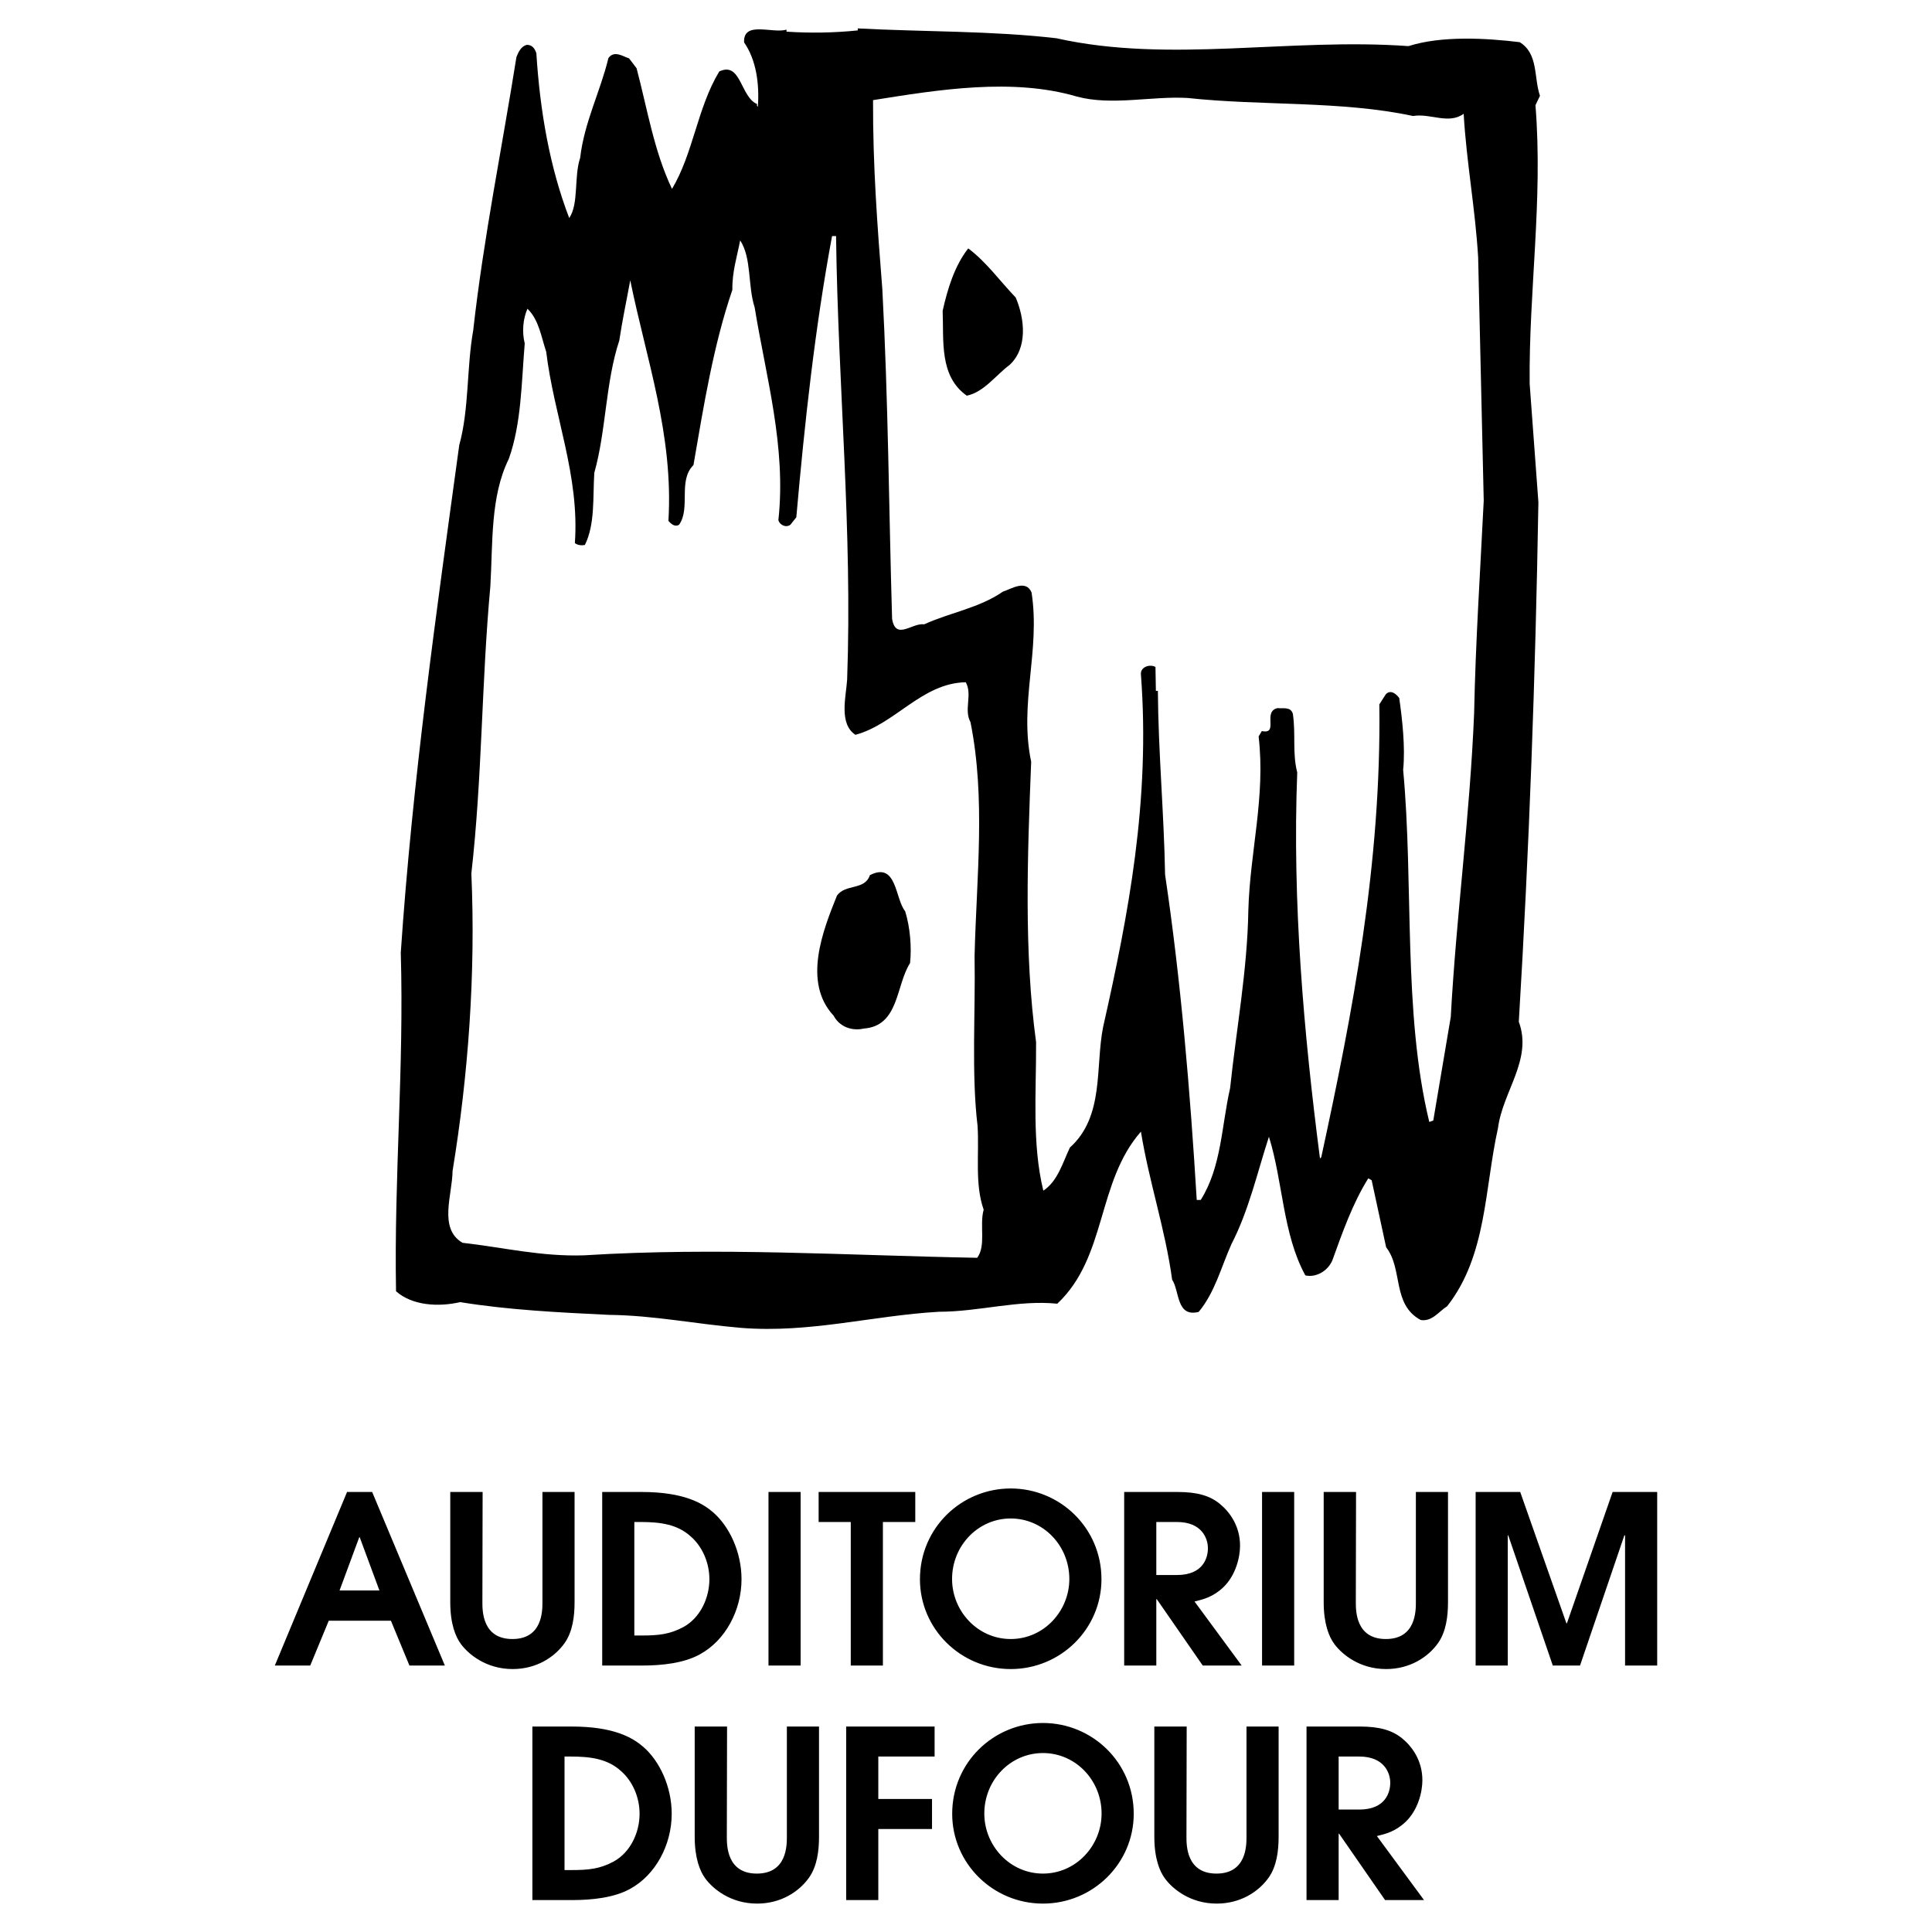 <svg xmlns="http://www.w3.org/2000/svg" width="2500" height="2500" viewBox="0 0 192.756 192.756"><g fill-rule="evenodd" clip-rule="evenodd"><path fill="#fff" d="M0 0h192.756v192.756H0V0z"/><path d="M78.471 3.158c2.329.159 4.788.117 7.111-.124l-.004-.199c6.588.35 13.367.231 19.83.983 11.279 2.529 23.201-.073 35.117.783 3.305-1.055 7.766-.8 11.096-.393 1.883 1.164 1.389 3.499 2.021 5.35l-.449.938c.764 9.495-.674 18.562-.578 27.801l.871 11.819c-.293 17.424-.924 34.721-1.955 51.825 1.396 3.766-1.607 6.943-2.076 10.607-1.355 6.074-1.105 12.719-5.072 17.774-.855.545-1.502 1.556-2.637 1.376-2.885-1.548-1.75-5.089-3.451-7.255l-1.445-6.689-.336-.192c-1.553 2.485-2.566 5.362-3.58 8.172-.447 1.072-1.633 1.759-2.701 1.512-2.266-4.149-2.223-9.335-3.631-13.832-1.137 3.477-2 7.348-3.736 10.703-1.025 2.277-1.645 4.814-3.271 6.771-2.25.571-1.898-2.095-2.65-3.212-.686-5.04-2.297-9.732-3.115-14.772-4.434 5.063-3.373 12.492-8.344 17.167-3.93-.397-7.764.8-11.82.805-6.642.382-12.861 2.152-19.718 1.607-4.594-.387-8.665-1.246-13.186-1.298-5.057-.244-10.048-.491-14.849-1.271-2.186.501-4.781.349-6.401-1.085-.202-11.565.809-22.22.474-33.782 1.163-17.174 3.531-33.837 5.832-50.631 1-3.608.729-7.724 1.395-11.459 1.036-9.26 2.874-18.201 4.312-27.268.191-.469.446-1.072 1.042-1.214.532-.01.805.384.946.847.366 5.779 1.328 11.346 3.278 16.431.973-1.413.459-4.129 1.092-6.003.404-3.531 2.012-6.617 2.818-9.955.584-.809 1.459-.159 2.062.03l.749.984c1.067 4.036 1.74 8.28 3.534 12.038 2.132-3.561 2.519-8.089 4.716-11.717 2.176-1.036 2.105 2.557 3.78 3.258-.064.135.003.199.071.265.159-2.263-.147-4.651-1.375-6.425-.104-2.192 2.844-.848 4.233-1.271v.201z"/><path d="M107.438 9.634c3.473.937 7.445-.063 11.037.14 7.395.801 15.363.263 22.504 1.8 1.723-.295 3.539.87 5.051-.22.281 4.848 1.162 9.487 1.445 14.335l.557 24.257c-.344 6.986-.818 14.108-.959 21.225-.42 10.246-1.775 20.109-2.33 30.29l-1.746 10.338-.398.137c-2.65-10.921-1.545-23.771-2.607-35.123.227-2.265-.088-5.051-.391-7.174-.34-.459-.879-.848-1.336-.375l-.648 1.009c.211 15.887-2.654 30.695-5.793 45.177l-.129.135c-1.615-12.469-2.773-25.548-2.27-38.521-.5-1.919-.133-3.787-.436-5.843-.213-.728-.939-.516-1.539-.571-1.521.358.18 2.656-1.555 2.287l-.322.538c.703 6.038-.865 11.452-1.027 17.37-.096 5.919-1.191 11.788-1.818 17.716-.863 3.804-.859 7.86-2.93 11.155l-.4.005c-.654-10.825-1.576-21.846-3.158-32.455-.105-6.048-.682-12.354-.719-18.336l-.199.003-.041-2.393c-.605-.322-1.529.027-1.451.757.951 12.55-1.244 23.958-3.773 35.169-.795 3.937.156 8.907-3.314 12.025-.705 1.475-1.203 3.345-2.65 4.303-1.145-4.702-.701-9.764-.723-14.813-1.223-9.021-.859-18.668-.49-27.982-1.23-5.829.938-11.053.039-16.888-.555-1.32-2.002-.364-2.861-.082-2.365 1.636-5.281 2.086-7.854 3.261-1.199-.178-2.83 1.645-3.2-.542-.33-11.23-.38-21.734-.974-32.893-.512-6.506-.946-12.283-.927-18.865 6.56-1.047 13.918-2.239 20.335-.356z" fill="#fff"/><path d="M83.413 23.549c.197 15.022 1.643 29.292 1.106 44.26-.104 1.664-.854 4.403.826 5.503 3.971-1.065 6.626-5.167 11.012-5.244.686 1.251-.218 2.729.468 3.98 1.529 7.619.603 15.415.408 23.33.1 5.649-.328 11.705.297 16.947.182 2.789-.299 5.788.611 8.367-.439 1.537.262 3.585-.648 4.798-13.035-.238-25.814-1.08-39.229-.246-4.253.141-8.059-.79-12.122-1.252-2.418-1.42-1.014-4.768-.99-7.161 1.562-9.535 2.316-19.654 1.875-29.685 1.094-9.66 1-18.899 1.893-28.623.258-4.259-.023-8.975 1.839-12.73 1.268-3.546 1.263-7.601 1.593-11.53-.285-1.125-.175-2.457.272-3.462 1.15 1.11 1.38 2.834 1.87 4.289.777 6.436 3.341 12.374 2.86 19.098.27.194.603.255 1.001.182 1.027-2.079.782-4.734.938-7.196 1.189-4.209 1.106-8.995 2.495-13.208.297-2 .729-4.002 1.092-6.002 1.599 7.883 4.324 15.415 3.809 24 .271.328.677.653 1.07.38 1.167-1.682-.143-4.385 1.426-5.941 1.026-5.936 1.985-11.936 3.883-17.486-.032-1.795.473-3.333.778-4.934 1.162 1.775.744 4.508 1.446 6.689 1.118 6.895 3.168 13.906 2.366 21.233.141.464.745.785 1.205.444l.585-.741c.833-9.455 1.864-18.915 3.566-28.052l.399-.007z" fill="#fff"/><path d="M101.338 29.686c.9 2.111 1.217 5.031-.613 6.726-1.379 1.021-2.547 2.704-4.268 3.066-2.759-1.946-2.29-5.479-2.408-8.468.494-2.203 1.185-4.476 2.551-6.228 1.818 1.364 3.113 3.202 4.738 4.904zM90.307 90.911c.494 1.587.661 3.578.489 5.179-1.424 2.217-1.087 6.268-4.606 6.527-1.259.288-2.463-.224-3.015-1.277-3.116-3.335-1.079-8.491.324-11.974.843-1.21 2.783-.511 3.288-2.051 2.703-1.377 2.501 2.35 3.52 3.596zM34.626 148.855h2.504l7.254 17.317H40.85l-1.848-4.472H32.8l-1.848 4.472h-3.533l7.207-17.317zm-.749 9.829h3.978l-1.966-5.312h-.046l-1.966 5.312zM48.151 148.855l-.023 10.999c0 .864 0 3.672 2.995 3.672 2.996 0 2.996-2.808 2.996-3.672v-10.999h3.206v10.999c0 1.402-.188 2.947-1.007 4.095-1.006 1.402-2.808 2.573-5.171 2.573-2.644 0-4.399-1.475-5.148-2.479-.562-.75-1.076-2.059-1.076-4.188v-10.999h3.228v-.001zM60.083 148.855h3.931c4.259 0 6.107 1.147 7.113 2.012 1.638 1.405 2.855 3.979 2.855 6.692 0 3.113-1.615 6.107-4.143 7.488-1.59.891-3.814 1.125-5.756 1.125h-4.001v-17.317h.001zm3.205 14.321h.679c1.731 0 2.854-.117 4.212-.842 1.708-.937 2.597-2.926 2.597-4.774 0-1.683-.725-3.274-1.848-4.259-1.334-1.216-3.02-1.451-5.031-1.451h-.609v11.326zM76.672 148.855h3.206v17.318h-3.206v-17.318zM84.881 151.85h-3.206v-2.995h9.642v2.995h-3.23v14.323h-3.206V151.85zM100.84 148.505c4.912 0 9.053 3.931 9.053 9.055 0 4.962-4.07 8.963-9.053 8.963-4.985 0-9.057-4.001-9.057-8.963 0-5.124 4.141-9.055 9.057-9.055zm0 15.021c3.297 0 5.848-2.784 5.848-5.99 0-3.321-2.598-6.038-5.848-6.038-3.254 0-5.852 2.717-5.852 6.038 0 3.206 2.551 5.99 5.852 5.99zM112.16 148.855h5.312c1.99 0 3.229.373 4.213 1.171.98.795 2.035 2.199 2.035 4.188 0 1.145-.422 2.947-1.662 4.142-1.029.981-2.012 1.216-2.879 1.426l4.705 6.391H120l-4.588-6.625h-.047v6.625h-3.205v-17.318zm3.205 8.284h2.061c2.645 0 3.088-1.756 3.088-2.667 0-.961-.584-2.622-3.088-2.622h-2.061v5.289zM125.916 148.855h3.205v17.318h-3.205v-17.318zM135.293 148.855l-.023 10.999c0 .864 0 3.672 2.998 3.672 2.994 0 2.994-2.808 2.994-3.672v-10.999h3.205v10.999c0 1.402-.186 2.947-1.006 4.095-1.006 1.402-2.809 2.573-5.17 2.573-2.646 0-4.4-1.475-5.15-2.479-.561-.75-1.076-2.059-1.076-4.188v-10.999h3.228v-.001zM147.225 148.855h4.447l4.611 13.106h.047l4.561-13.106h4.447v17.318h-3.205v-12.989H162.062l-4.423 12.989h-2.715l-4.445-12.989h-.047v12.989h-3.207v-17.318zM53.117 172.257h3.932c4.258 0 6.106 1.145 7.113 2.012 1.638 1.402 2.854 3.979 2.854 6.692 0 3.112-1.615 6.106-4.142 7.488-1.591.888-3.814 1.121-5.756 1.121h-4.002v-17.313h.001zm3.206 14.32h.678c1.732 0 2.855-.117 4.212-.844 1.708-.936 2.598-2.925 2.598-4.772 0-1.686-.725-3.277-1.849-4.26-1.334-1.218-3.019-1.451-5.031-1.451h-.608v11.327zM72.539 172.257l-.023 10.996c0 .867 0 3.675 2.994 3.675 2.996 0 2.996-2.808 2.996-3.675v-10.996h3.207v10.996c0 1.405-.187 2.95-1.007 4.095-1.006 1.405-2.808 2.574-5.171 2.574-2.645 0-4.399-1.473-5.148-2.48-.561-.748-1.076-2.06-1.076-4.188v-10.996h3.228v-.001zM84.423 172.257h8.823v2.993h-5.617v4.235h5.359v2.997h-5.359v7.088h-3.206v-17.313zM104.055 171.903c4.914 0 9.057 3.931 9.057 9.058 0 4.959-4.072 8.961-9.057 8.961-4.982 0-9.055-4.002-9.055-8.961 0-5.127 4.141-9.058 9.055-9.058zm0 15.025c3.299 0 5.85-2.784 5.85-5.99 0-3.324-2.598-6.037-5.85-6.037s-5.85 2.713-5.85 6.037c0 3.206 2.551 5.99 5.85 5.99zM118.396 172.257l-.023 10.996c0 .867 0 3.675 2.994 3.675 2.996 0 2.996-2.808 2.996-3.675v-10.996h3.205v10.996c0 1.405-.188 2.95-1.006 4.095-1.006 1.405-2.809 2.574-5.172 2.574-2.643 0-4.398-1.473-5.146-2.48-.562-.748-1.076-2.06-1.076-4.188v-10.996h3.228v-.001zM130.352 172.257h5.311c1.99 0 3.23.374 4.213 1.168.984.797 2.035 2.199 2.035 4.188 0 1.148-.422 2.949-1.66 4.142-1.029.983-2.014 1.218-2.879 1.428l4.703 6.388h-3.885l-4.586-6.621h-.047v6.621h-3.205v-17.314zm3.205 8.283h2.059c2.645 0 3.09-1.756 3.09-2.67 0-.958-.584-2.62-3.09-2.62h-2.059v5.29z"/></g></svg>